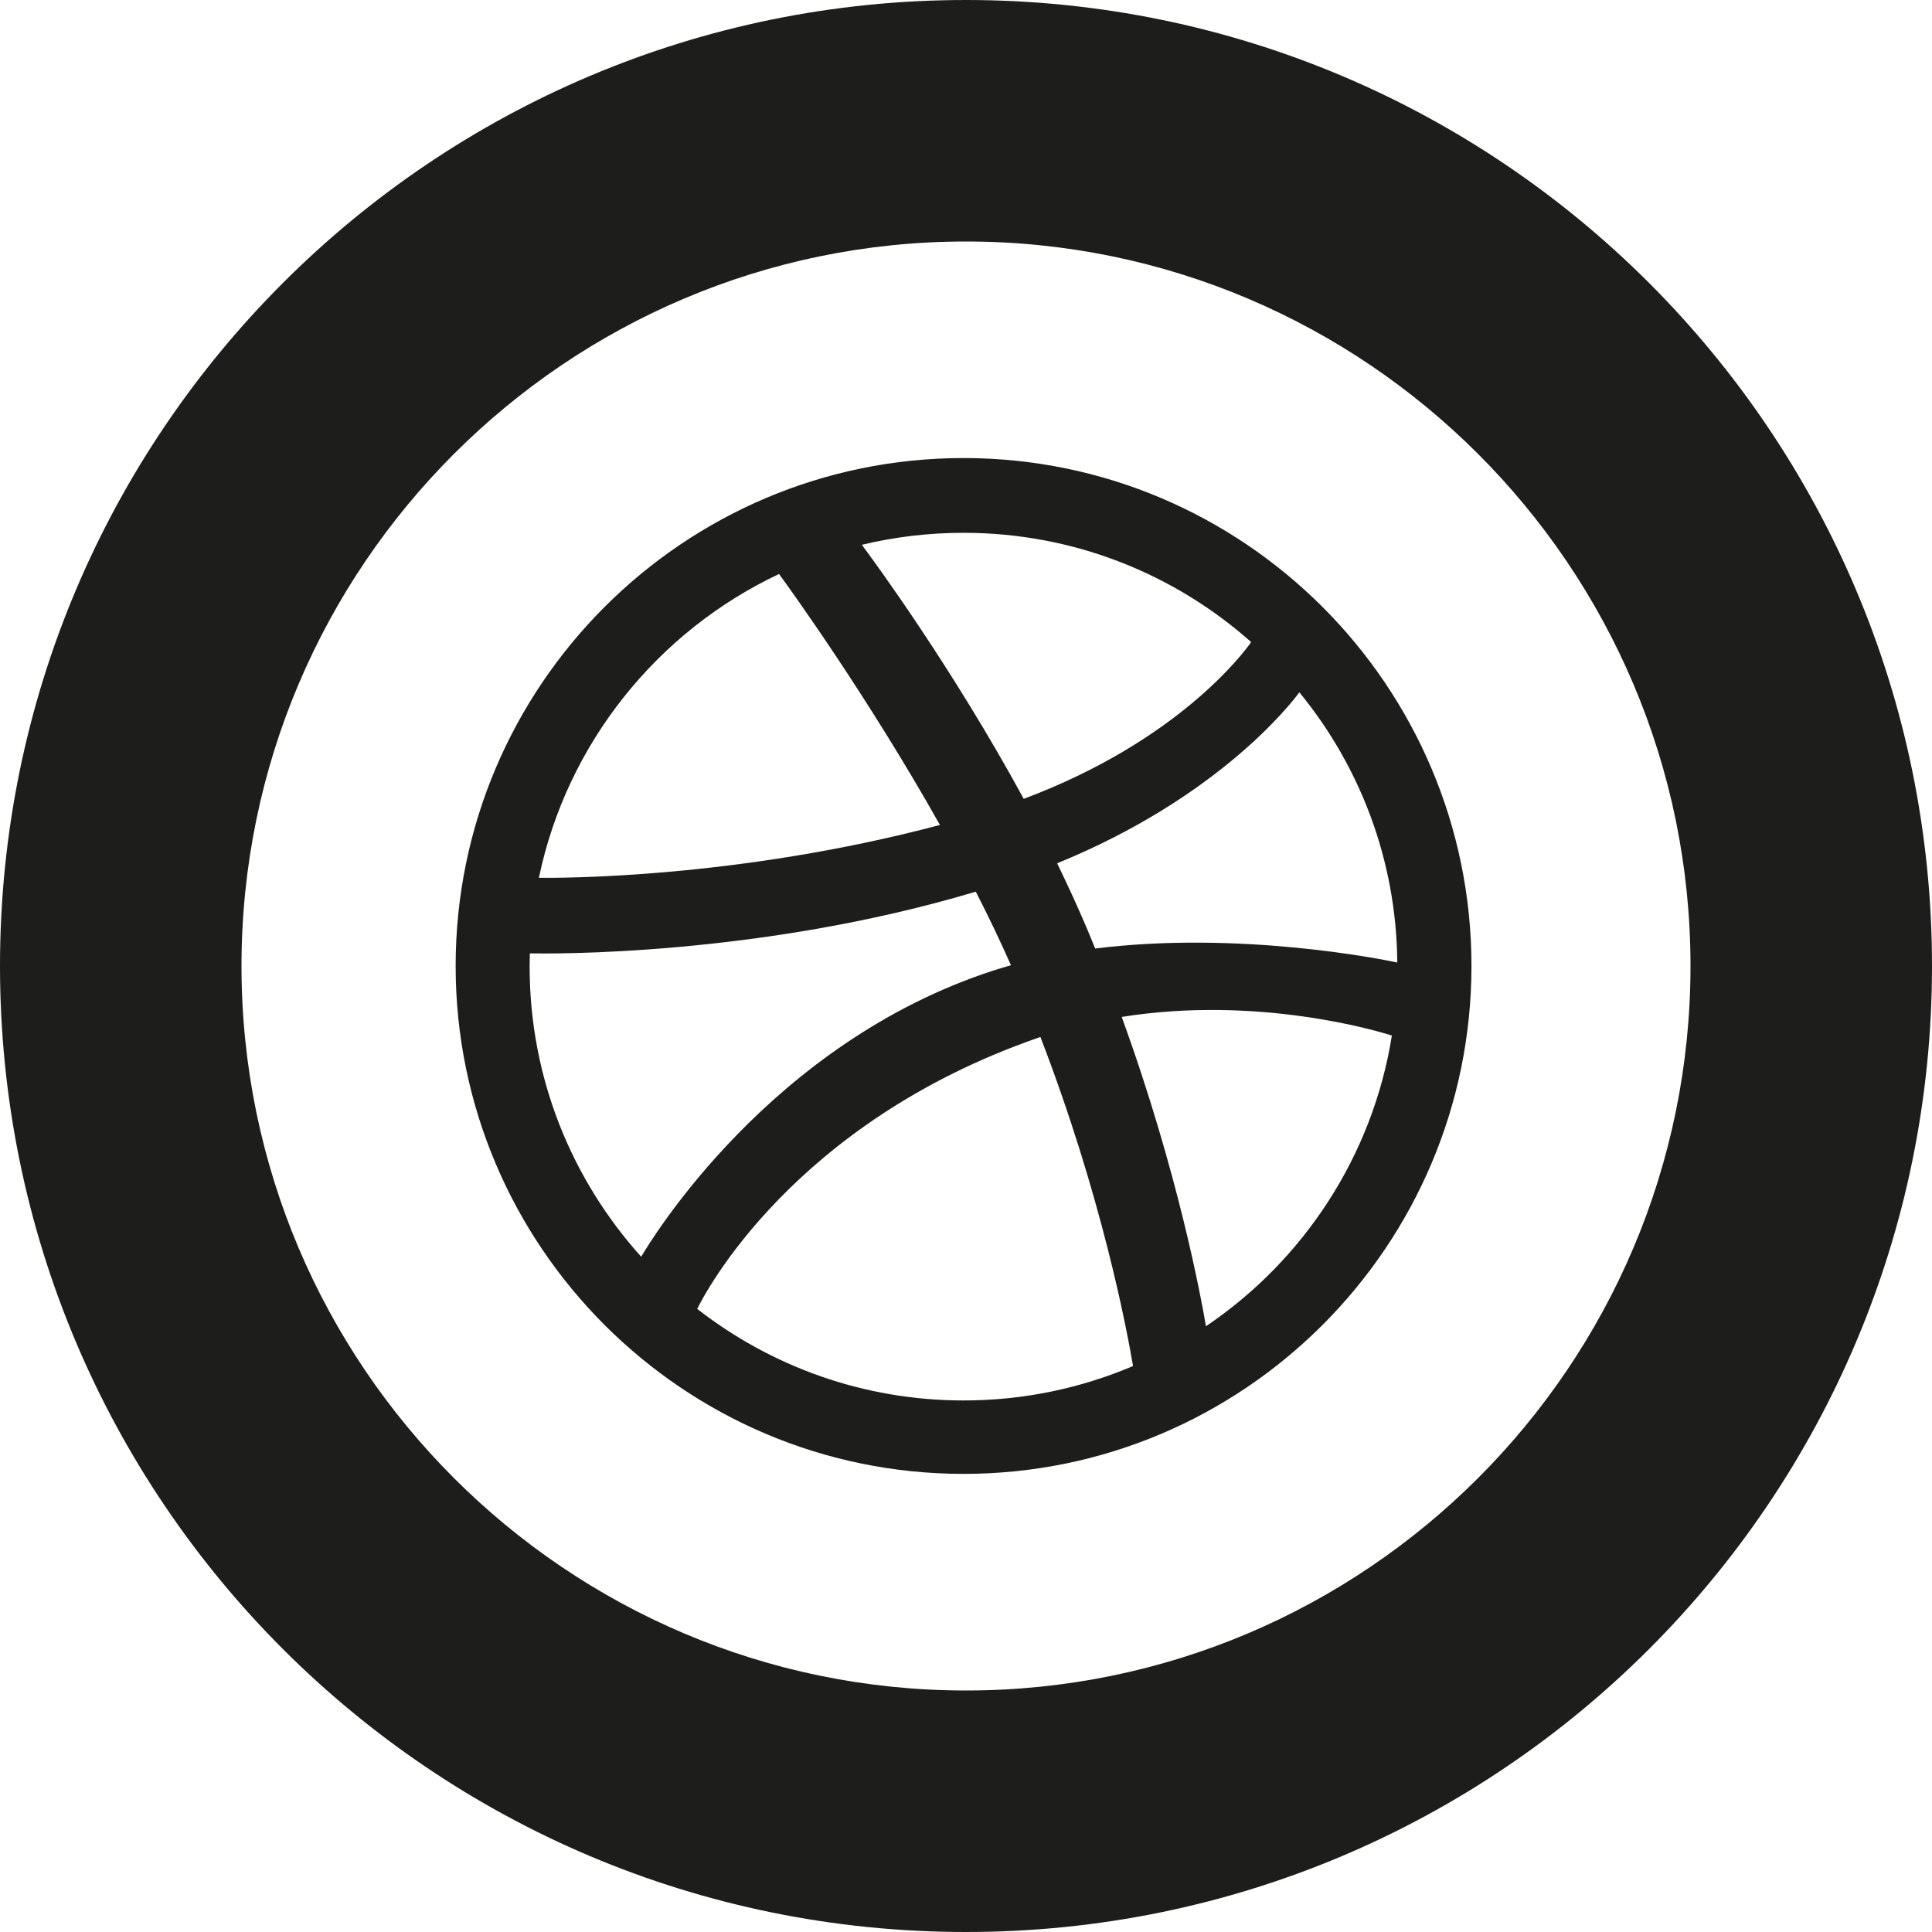 <?xml version="1.0" ?><!DOCTYPE svg  PUBLIC '-//W3C//DTD SVG 1.1//EN'  'http://www.w3.org/Graphics/SVG/1.1/DTD/svg11.dtd'><svg enable-background="new 0 0 512 512" height="512px" id="Layer_1" version="1.1" viewBox="0 0 512 512" width="512px" xml:space="preserve" xmlns="http://www.w3.org/2000/svg" xmlns:xlink="http://www.w3.org/1999/xlink"><g><path d="M256,0C114.609,0,0,114.612,0,256c0,141.388,114.609,256,256,256c141.391,0,256-114.612,256-256   C512,114.612,397.391,0,256,0z M256,448c-105.875,0-192-86.125-192-192S150.125,64,256,64s192,86.125,192,192S361.875,448,256,448z    M255.344,121.387c-74.219,0-134.594,60.375-134.594,134.6c0,74.231,60.375,134.606,134.594,134.606   c74.234,0,134.609-60.375,134.609-134.606C389.953,181.762,329.578,121.387,255.344,121.387z M255.344,141.2   c29.219,0,55.906,10.925,76.234,28.957c-2.078,2.956-19.406,26.219-60.281,41.544c-18.844-34.625-39.703-63.063-42.906-67.325   C237.031,142.3,246.062,141.2,255.344,141.2z M206.453,152.112c3.047,4.15,23.578,32.619,42.641,66.513   c-53.781,14.281-101.156,14.062-106.281,14C150.25,196.938,174.297,167.281,206.453,152.112z M140.359,256.175   c0-1.175,0.047-2.35,0.062-3.52c5.047,0.095,60.766,0.832,118.172-16.355c3.298,6.419,6.423,12.963,9.328,19.5   c-1.53,0.438-3.03,0.875-4.517,1.356c-59.312,19.188-90.858,71.438-93.483,75.894C151.562,312.656,140.359,285.699,140.359,256.175   z M255.344,371.137c-26.562,0-51.078-9.062-70.578-24.273c2.078-4.206,25.359-49.188,90.188-71.787   c0.266-0.088,0.516-0.169,0.766-0.264c16.173,41.97,22.828,77.095,24.548,87.201C286.469,367.889,271.281,371.137,255.344,371.137z    M319.594,351.469c-1.188-6.98-7.297-40.644-22.328-81.969c36.031-5.764,67.688,3.688,71.595,4.925   C363.766,306.406,345.391,334.05,319.594,351.469z M290.234,251.374c-0.781-1.949-1.609-3.938-2.453-5.938   c-2.391-5.593-4.969-11.174-7.625-16.655c42.516-17.345,61.784-42.05,64.189-45.312c16.028,19.544,25.731,44.481,25.95,71.606   C366.531,254.263,328.516,246.575,290.234,251.374z" fill="#1D1D1B"/></g></svg>